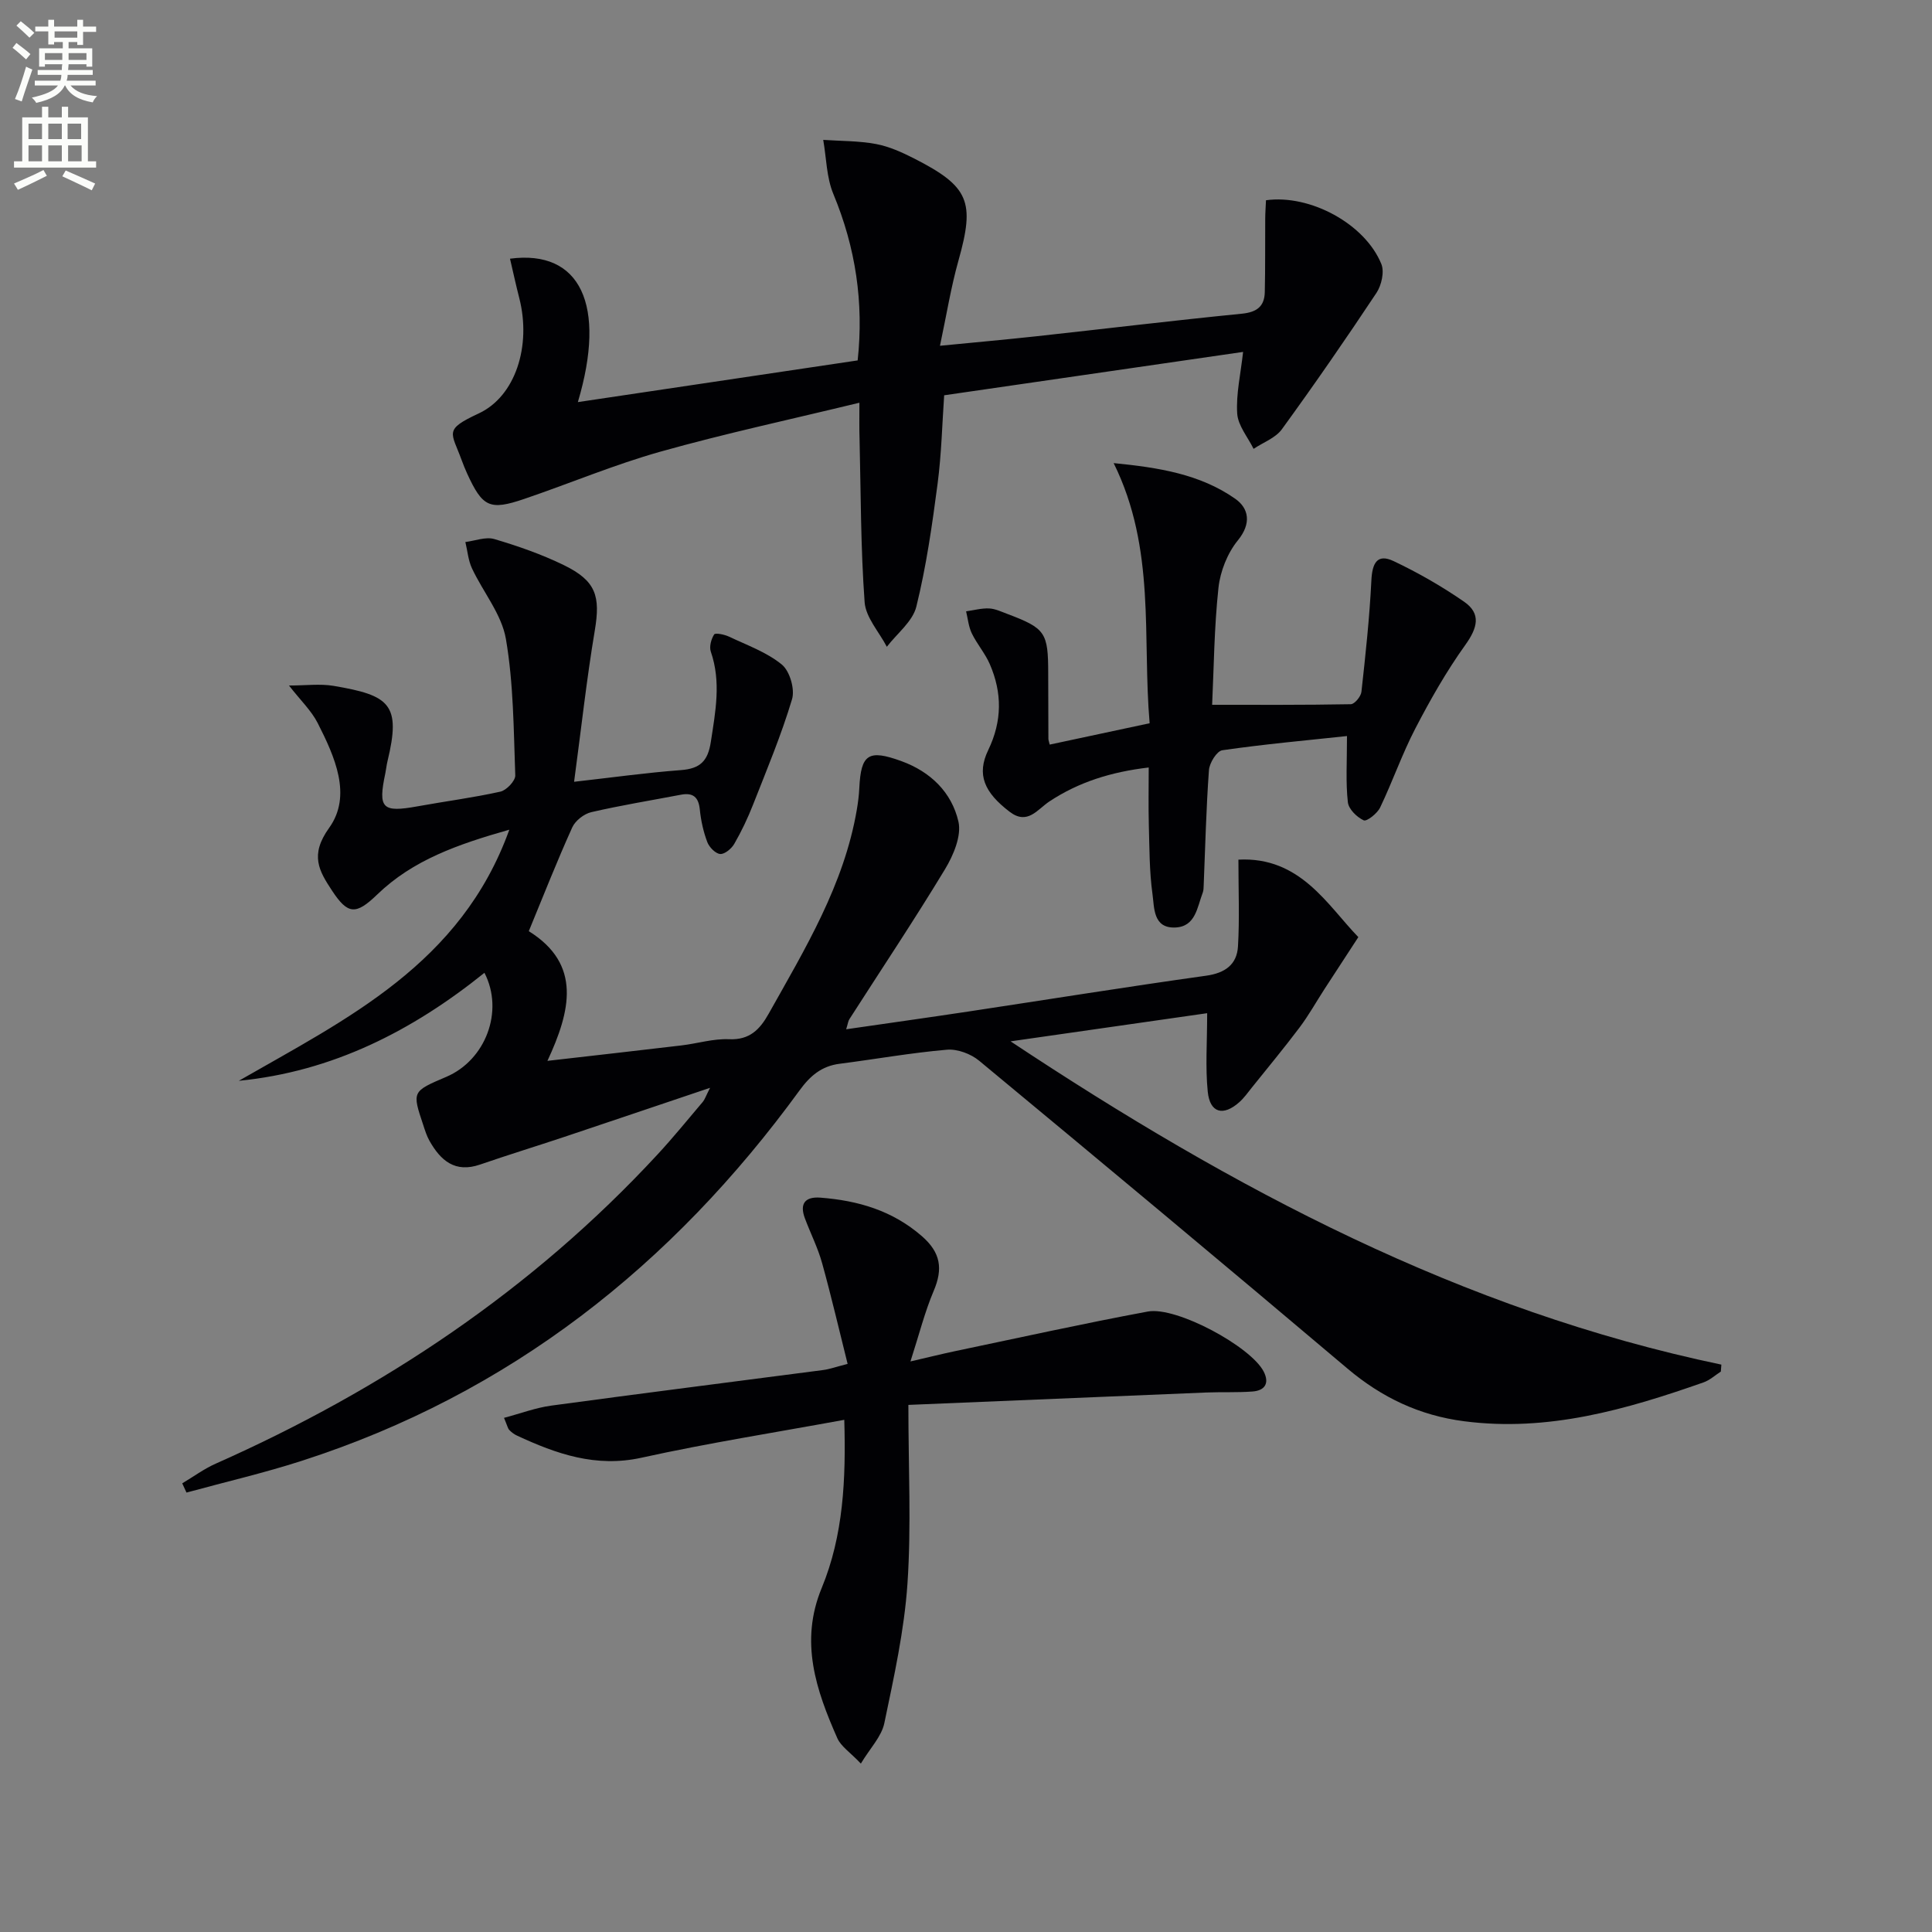 <svg enable-background="new 0 0 400 400" viewBox="0 0 400 400" xmlns="http://www.w3.org/2000/svg"><rect x="0" y="0" width="400" height="400" fill="#808080" stroke="none"/><path d="m2.6 9.9.8-1c.9.7 1.9 1.4 2.9 2.3l-.9 1.1c-1.1-1-2-1.8-2.8-2.4zm.5 10.6c.9-2.1 1.6-4.3 2.3-6.7.4.2.8.4 1.3.6-.7 2.1-1.5 4.3-2.2 6.6zm.3-15.2.9-.9c1 .8 2 1.6 2.8 2.4l-1 1c-.9-.9-1.8-1.7-2.7-2.5zm12.6-1.2h1.2v1.4h2.7v1.1h-2.7v2.7h-1.2v-.6h-1.8v1.3h4.9v3.8h-1.2v-.5h-3.7c0 .4-.1.9-.1 1.2h5.1v1h-5.2c0 .5-.1.9-.2 1.2h6v1h-5.2c1.1 1.3 2.9 2 5.5 2.2-.4.4-.7.8-.9 1.3-2.9-.5-4.8-1.6-5.7-3.5h-.1c-.8 1.7-2.7 2.9-5.9 3.6-.2-.4-.6-.8-.9-1.1 2.8-.6 4.6-1.4 5.4-2.5h-4.8v-1h5.3c.1-.3.2-.7.2-1.2h-4.9v-1h5c0-.4 0-.8.1-1.2h-3.6v.5h-1.2v-3.8h4.9v-1.3h-1.8v.5h-1.2v-2.7h-2.7v-1h2.7v-1.4h1.2v1.4h4.8zm-6.7 8.3h3.6c0-.4 0-.9 0-1.4h-3.6zm1.9-4.6h4.8v-1.3h-4.7v1.3zm6.7 3.2h-3.7v1.4h3.7z" fill="#fbfcfa"/><path d="m8.7 22.1h1.3v2.2h2.8v-2.2h1.3v2.2h4.1v9.1h1.7v1.3h-17v-1.3h1.7v-9.1h4.1zm.3 13.1.7 1.2c-1.8.9-3.8 1.9-6 2.9-.2-.4-.5-.8-.8-1.3 2.3-1 4.4-1.9 6.1-2.8zm-3.1-6.4h2.8v-3.2h-2.8zm0 4.6h2.8v-3.3h-2.8zm4.1-4.6h2.8v-3.2h-2.8zm0 4.6h2.8v-3.3h-2.8zm3.6 1.9c2.1.9 4.1 1.8 6.1 2.7l-.7 1.4c-2.2-1.1-4.2-2-6.1-2.9zm3.2-9.7h-2.8v3.2h2.8zm-2.7 7.8h2.8v-3.3h-2.8z" fill="#fbfcfa"/><g fill="#010104"><path d="m37.73 307.11c2.31-1.37 4.5-3 6.94-4.08 34.63-15.38 65.57-36.03 91.41-63.95 3.28-3.54 6.33-7.3 9.45-10.98.39-.47.58-1.11 1.48-2.88-10.72 3.61-20.43 6.9-30.14 10.15-5.82 1.94-11.68 3.74-17.48 5.74-5.19 1.79-8.18-.84-10.49-4.95-.56-1-.91-2.13-1.27-3.23-2.33-6.96-2.32-6.96 4.77-9.98 8.11-3.45 12.01-13.57 7.9-21.54-14.94 12.01-31.43 20.45-50.86 22.36 22.39-12.86 45.99-24.18 56.01-51.99-10.71 3.04-19.95 6.28-27.34 13.41-4.42 4.27-6.08 4.19-9.35-.77-2.7-4.1-4.68-7.36-.62-13.01 4.82-6.71 1.15-14.78-2.36-21.7-1.31-2.58-3.55-4.7-5.95-7.78 3.48 0 6.43-.4 9.23.07 11.61 1.97 14.04 3.77 11.16 15.63-.2.81-.27 1.64-.44 2.46-1.55 7.31-.66 8.18 6.68 6.85 5.71-1.04 11.48-1.78 17.14-3.04 1.26-.28 3.12-2.24 3.08-3.37-.34-9.44-.35-18.99-1.94-28.25-.88-5.11-4.72-9.69-7.02-14.6-.78-1.67-.93-3.63-1.37-5.46 2.01-.25 4.22-1.14 6-.61 4.91 1.45 9.81 3.16 14.4 5.4 6.68 3.26 7.58 6.43 6.4 13.5-1.7 10.13-2.81 20.35-4.29 31.35 7.82-.88 14.96-1.88 22.13-2.42 3.95-.3 5.57-1.84 6.18-5.84.96-6.28 2.16-12.4 0-18.67-.36-1.04.07-2.61.69-3.58.24-.37 2.15.01 3.1.47 3.73 1.77 7.79 3.21 10.91 5.77 1.65 1.35 2.74 5.11 2.11 7.19-2.22 7.41-5.23 14.6-8.07 21.82-1.09 2.78-2.39 5.51-3.88 8.1-.57 1-1.98 2.18-2.92 2.11-.97-.07-2.27-1.4-2.67-2.46-.81-2.14-1.32-4.46-1.55-6.74-.26-2.6-1.42-3.55-3.92-3.07-6.19 1.18-12.42 2.19-18.55 3.61-1.51.35-3.31 1.76-3.94 3.15-3.14 6.94-5.93 14.04-9 21.49 11.04 6.87 8.63 16.58 3.86 26.85 9.76-1.12 18.77-2.13 27.77-3.2 3.29-.39 6.59-1.43 9.85-1.28 4.26.19 6.37-2.05 8.17-5.25 7.55-13.47 15.62-26.72 18.27-42.3.25-1.47.44-2.96.51-4.45.34-7.06 1.92-8.04 8.68-5.59 6.1 2.21 10.45 6.5 11.84 12.52.68 2.95-1.04 7-2.78 9.88-6.35 10.5-13.18 20.72-19.8 31.05-.25.39-.3.92-.66 2.08 8.68-1.26 16.98-2.42 25.27-3.67 16.42-2.48 32.81-5.12 49.25-7.42 3.96-.55 6.38-2.33 6.6-6.07.34-5.74.09-11.52.09-17.96 12.83-.67 18.45 9.47 24.83 16.04-2.66 4.07-4.85 7.42-7.03 10.79-1.71 2.64-3.25 5.41-5.14 7.92-3.18 4.23-6.56 8.3-9.87 12.43-.83 1.04-1.61 2.14-2.59 3.02-3.34 2.99-6.11 2.26-6.55-2.17-.51-5.05-.12-10.18-.12-16.24-12.86 1.84-26.01 3.72-40.7 5.83 46.22 30.65 93.46 55.7 147.16 66.93-.04.48-.08.96-.11 1.44-1.18.76-2.27 1.77-3.56 2.23-16.05 5.64-32.25 10.31-49.62 8.05-9.19-1.19-17.03-4.91-24.12-10.9-25.3-21.39-50.75-42.6-76.26-63.74-1.71-1.42-4.49-2.46-6.65-2.28-7.44.64-14.81 1.96-22.22 2.91-3.74.47-6.11 2.49-8.3 5.5-26.39 36.25-60.04 62.85-103.08 76.71-7.84 2.53-15.9 4.39-23.86 6.57-.3-.65-.59-1.28-.88-1.91z"/><path d="m177.93 83.38c-14.3 3.47-27.86 6.38-41.19 10.13-9.57 2.69-18.79 6.59-28.21 9.79-7.16 2.44-8.63 1.69-11.82-5.27-.41-.91-.79-1.83-1.13-2.77-2.13-5.84-3.79-6.25 3.55-9.67 7.55-3.52 10.94-13.92 8.37-23.92-.69-2.68-1.27-5.38-1.91-8.11 14.57-1.93 20.04 9.57 14.05 29.69 19.44-2.9 38.48-5.73 57.93-8.63 1.29-11.95-.41-23.33-5.03-34.45-1.43-3.43-1.44-7.46-2.1-11.21 3.65.25 7.37.19 10.94.86 2.72.51 5.38 1.72 7.88 2.99 11.43 5.83 12.61 8.94 9.18 21.13-1.56 5.54-2.47 11.27-3.83 17.65 7.15-.7 13.52-1.27 19.88-1.96 14.2-1.55 28.39-3.27 42.61-4.68 3.09-.31 4.68-1.48 4.76-4.44.12-5.09.05-10.18.09-15.26.01-1.29.11-2.58.16-3.79 9.15-1.27 20.53 4.91 23.89 13.22.65 1.62.02 4.39-1.02 5.96-6.33 9.54-12.85 18.97-19.58 28.23-1.32 1.82-3.88 2.73-5.86 4.06-1.19-2.43-3.23-4.81-3.39-7.31-.26-4.03.71-8.13 1.22-12.76-20.44 2.97-40.92 5.94-61.89 8.98-.41 5.83-.55 12.11-1.36 18.3-1.12 8.54-2.34 17.11-4.4 25.45-.76 3.09-4 5.56-6.11 8.32-1.6-3.08-4.37-6.07-4.6-9.25-.82-11.26-.78-22.59-1.05-33.89-.07-1.97-.03-3.93-.03-7.39z"/><path d="m188.07 290.87c0 13.1.62 25.1-.19 37.01-.66 9.7-2.8 19.33-4.79 28.89-.58 2.77-2.94 5.17-4.86 8.36-2.24-2.36-4.11-3.55-4.86-5.23-4.41-9.98-7.85-19.99-3.25-31.11 4.51-10.92 5.03-22.53 4.68-34.83-14.33 2.63-28.24 4.81-41.96 7.84-9.47 2.09-17.62-.77-25.81-4.58-.59-.27-1.14-.69-1.59-1.16-.31-.33-.4-.87-1.09-2.51 3.41-.9 6.54-2.09 9.77-2.53 18.76-2.55 37.54-4.91 56.31-7.37 1.3-.17 2.56-.63 5.06-1.27-1.74-6.94-3.36-13.94-5.28-20.86-.88-3.18-2.41-6.18-3.57-9.29-1.13-3.03.04-4.51 3.22-4.27 7.77.6 14.9 2.66 21 7.97 3.91 3.4 4.4 6.76 2.45 11.34-1.84 4.33-2.99 8.96-4.81 14.6 3.91-.9 6.56-1.57 9.24-2.13 13.29-2.78 26.55-5.72 39.9-8.2 5.95-1.1 21.38 7.29 24 12.44 1.24 2.44.21 3.94-2.36 4.12-3.15.23-6.32.08-9.47.2-20.07.83-40.12 1.67-61.74 2.57z"/><path d="m278.88 152.39c-8.42.9-17.15 1.69-25.81 2.94-1.14.16-2.67 2.63-2.77 4.12-.58 7.94-.76 15.91-1.09 23.87-.02.5-.02 1.03-.19 1.48-1.16 3.02-1.47 7.07-5.71 7.23-4.6.18-4.31-4.12-4.7-6.92-.66-4.75-.62-9.6-.76-14.41-.1-3.79-.02-7.58-.02-11.8-7.81.92-14.5 3.02-20.58 7.04-2.46 1.63-4.51 4.95-8.2 2.14-5.29-4.03-6.89-7.72-4.45-12.78 2.9-6.02 2.9-11.86.33-17.79-.97-2.24-2.66-4.17-3.73-6.38-.67-1.39-.81-3.03-1.18-4.56 1.59-.22 3.18-.67 4.76-.6 1.28.06 2.55.68 3.79 1.14 7.88 2.98 8.45 3.82 8.45 12.35 0 4.5.02 8.99.04 13.49 0 .32.14.64.27 1.21 6.69-1.43 13.38-2.86 20.69-4.42-1.54-17.76 1.34-36.1-7.45-53.86 9.3.92 17.88 2.27 25.18 7.39 2.79 1.96 3.41 5.08.54 8.6-2.16 2.65-3.65 6.41-4.02 9.83-.89 8.22-.95 16.53-1.31 24.22 9.24 0 18.98.06 28.71-.12.78-.01 2.1-1.61 2.2-2.57.85-7.68 1.68-15.37 2.06-23.08.17-3.47 1.15-5.62 4.6-3.98 5.07 2.4 10 5.23 14.61 8.42 3.59 2.49 2.73 5.45.25 8.92-3.91 5.45-7.26 11.35-10.36 17.32-2.75 5.29-4.71 10.98-7.29 16.36-.59 1.23-2.77 2.94-3.4 2.65-1.42-.65-3.13-2.33-3.28-3.75-.46-4.09-.18-8.24-.18-13.7z"/></g></svg>
